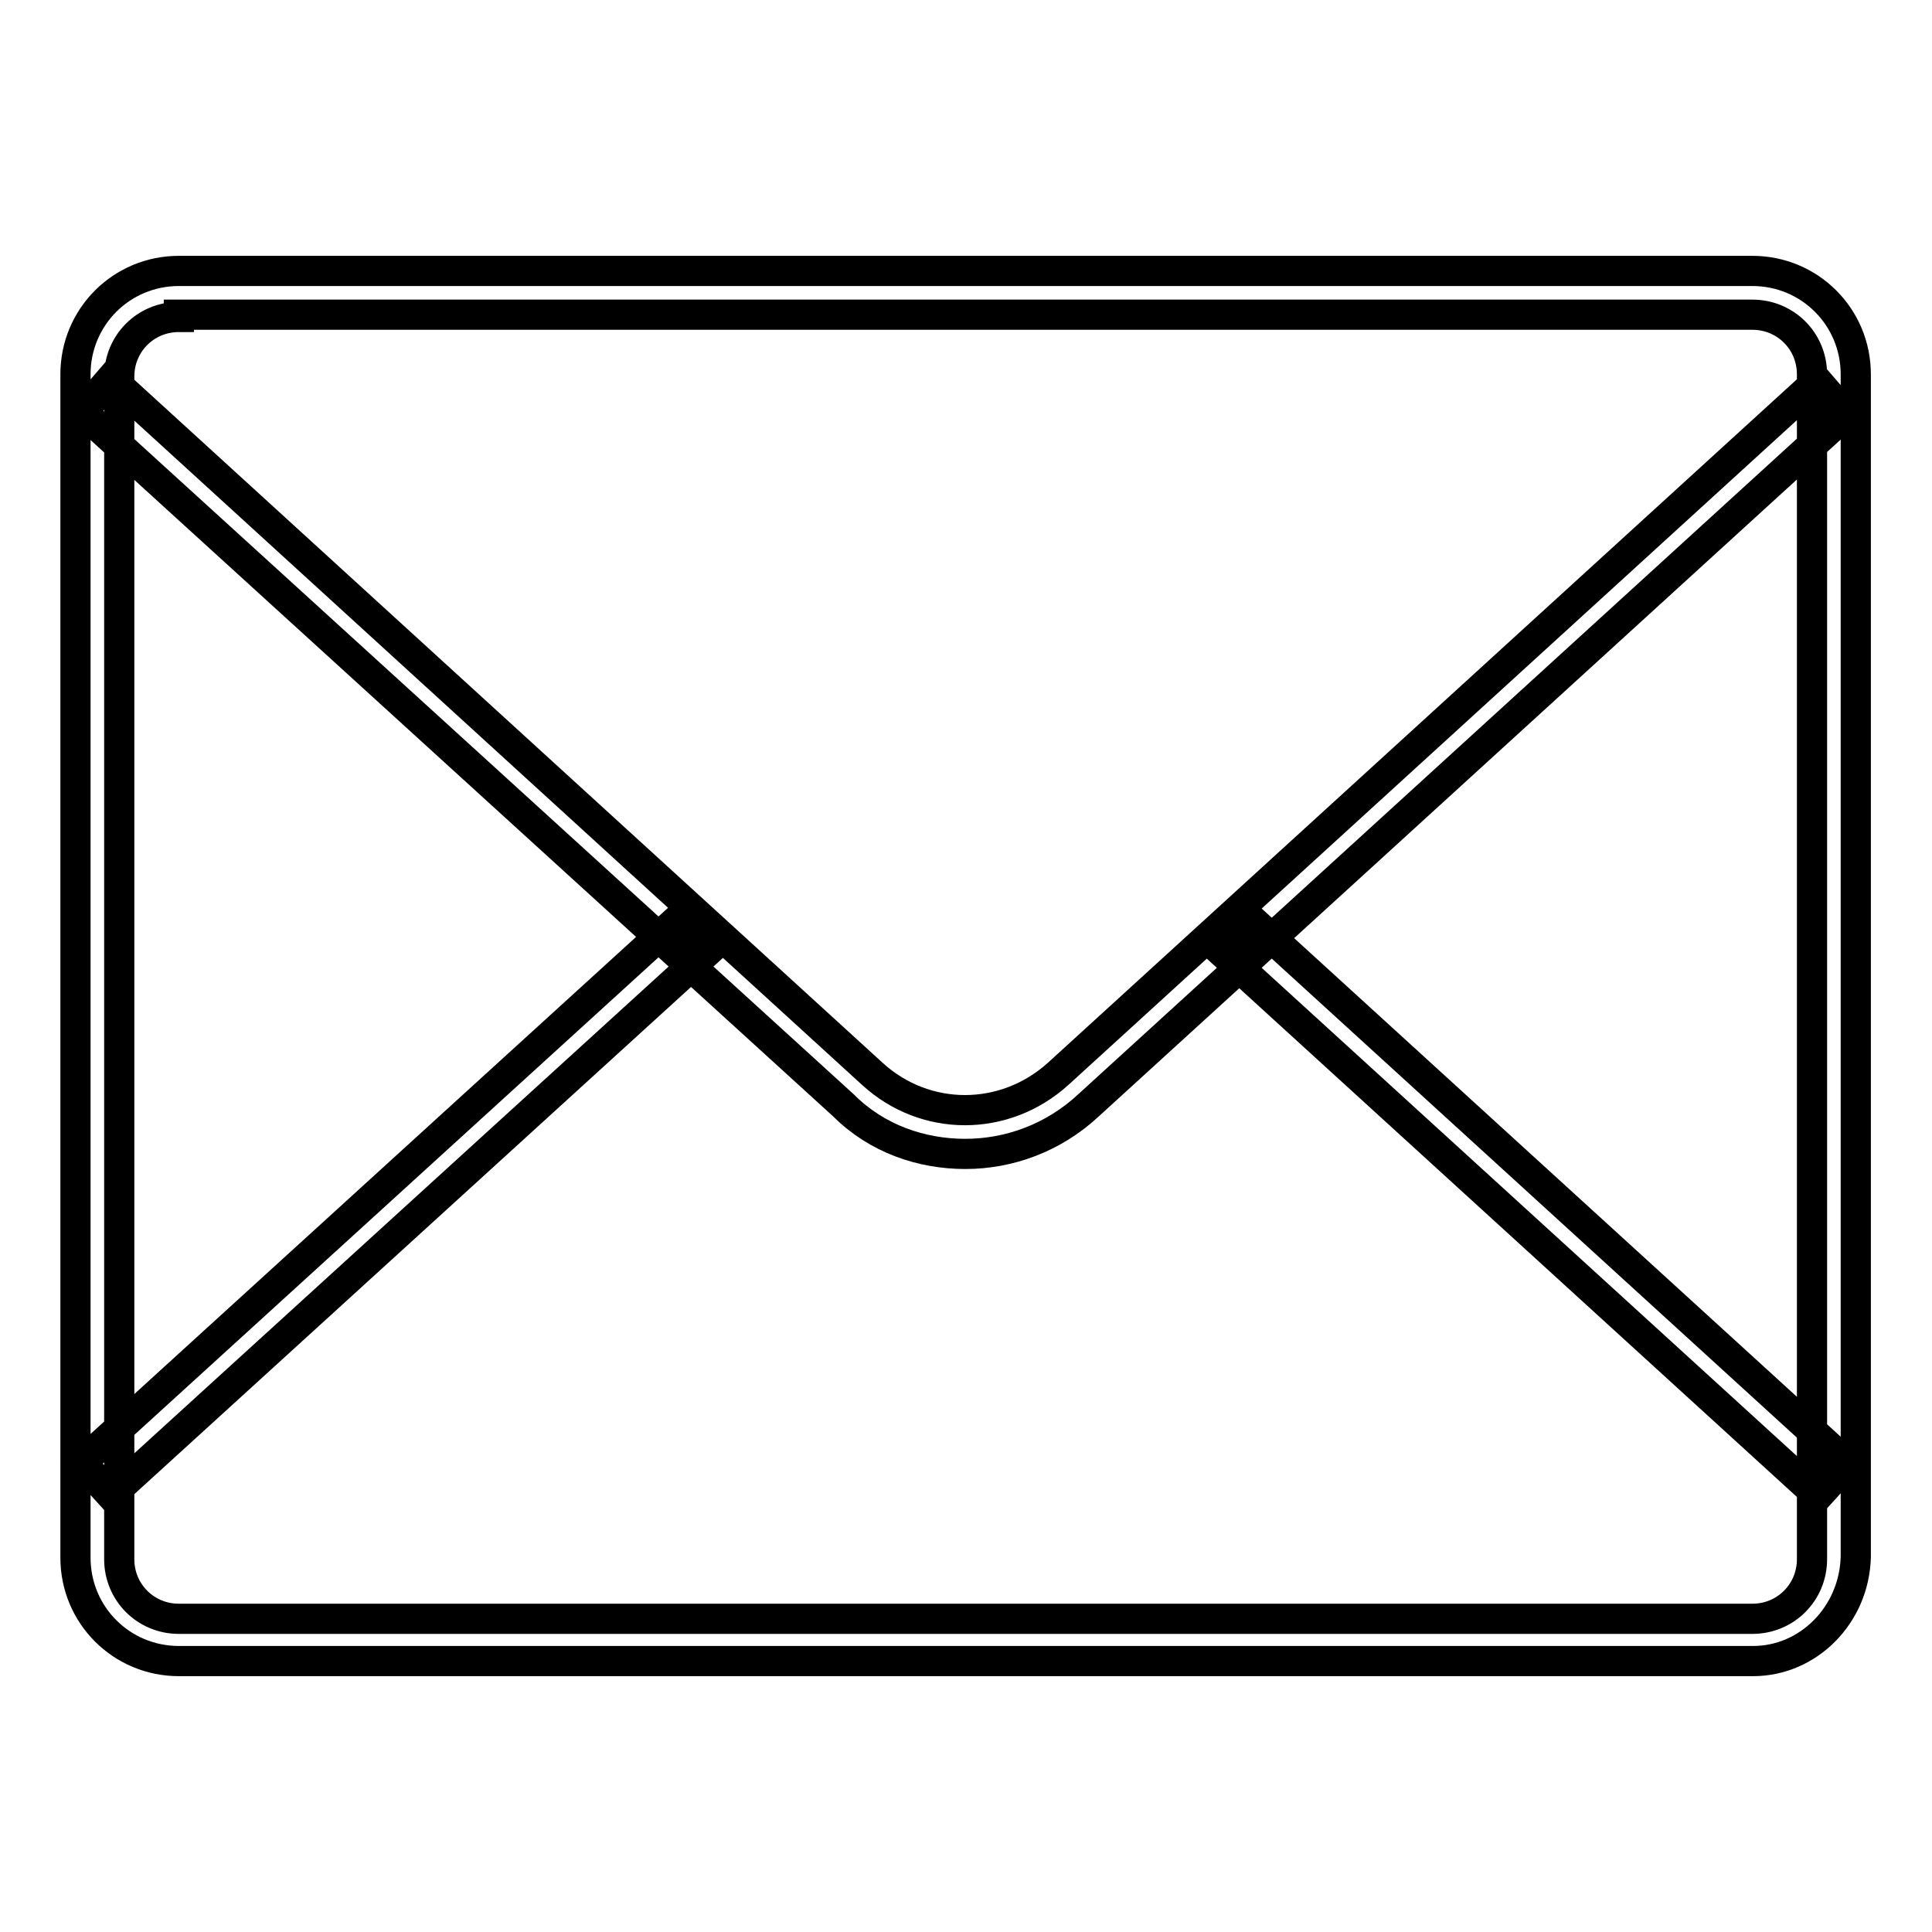 <?xml version="1.0" encoding="utf-8"?>
<!-- Svg Vector Icons : http://www.onlinewebfonts.com/icon -->
<!DOCTYPE svg PUBLIC "-//W3C//DTD SVG 1.1//EN" "http://www.w3.org/Graphics/SVG/1.1/DTD/svg11.dtd">
<svg version="1.1" xmlns="http://www.w3.org/2000/svg" xmlns:xlink="http://www.w3.org/1999/xlink" x="0px" y="0px" viewBox="0 0 256 256" enable-background="new 0 0 256 256" xml:space="preserve">
<g> <path stroke-width="4" fill-opacity="0" stroke="#000000"  d="M232.3,220.1H23.7c-7.6,0-13.7-6.1-13.7-13.7V49.6c0-7.6,6.1-13.7,13.7-13.7h208.5 c7.6,0,13.7,6.1,13.7,13.7v156.7C245.7,214,239.6,220.1,232.3,220.1z M23.7,42c-4.4,0-7.9,3.5-7.9,7.9v156.7c0,4.4,3.5,7.9,7.9,7.9 h208.5c4.4,0,7.9-3.5,7.9-7.9v-157c0-4.4-3.5-7.9-7.9-7.9H23.7V42z M127.9,152.9c-5.8,0-11.7-2-16.1-6.4L10.9,54.6l3.8-4.4 l100.9,92.1c7,6.4,17.5,6.4,24.6,0l100.6-91.8l3.8,4.4l-100.3,91.5C139.6,150.8,133.7,152.9,127.9,152.9z M166.2,122.2l78.6,71.7 l-3.9,4.3l-78.6-71.7L166.2,122.2z M89.5,122.1l3.9,4.3l-78.7,71.7l-3.9-4.3L89.5,122.1z"/></g>
</svg>